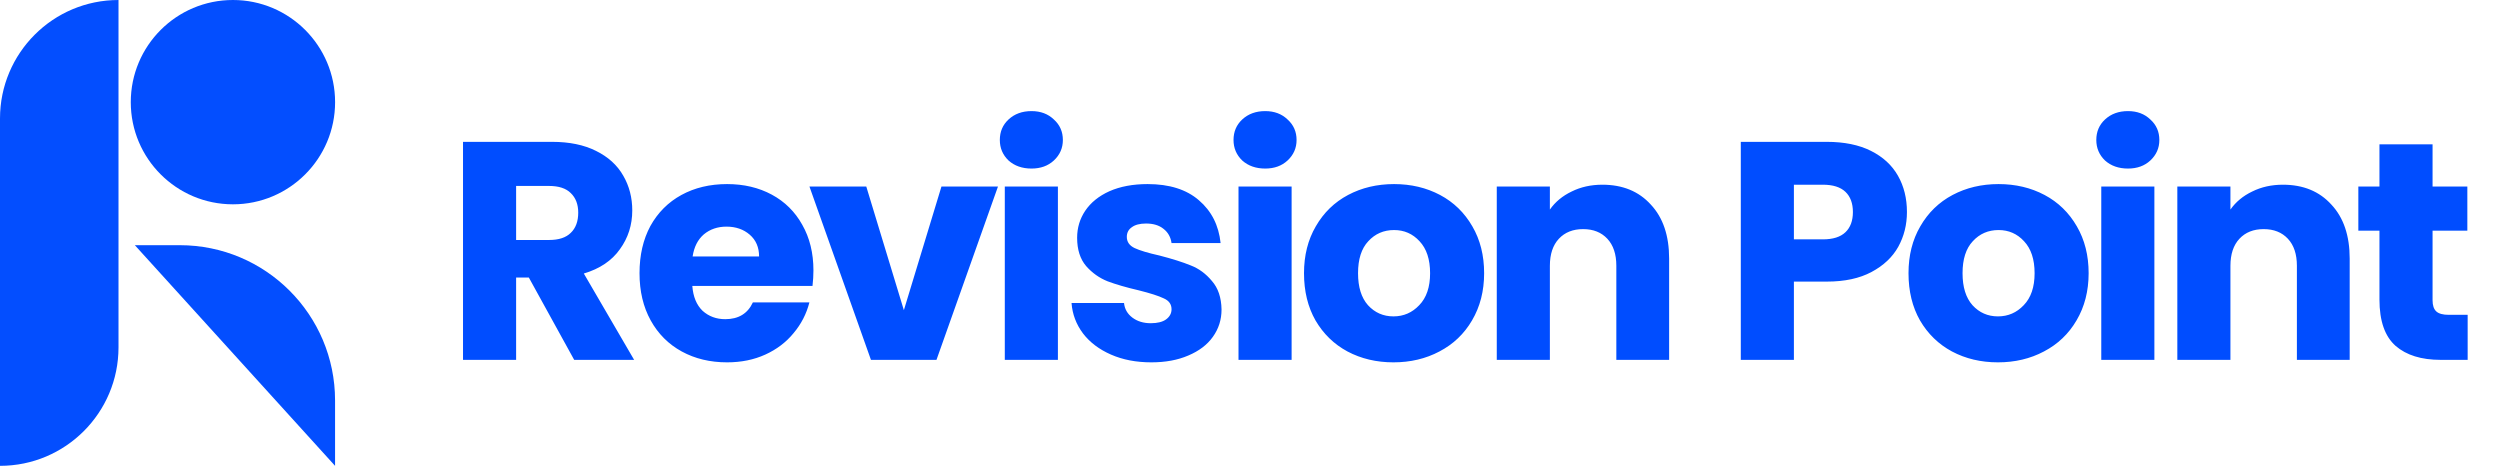 <svg width="161" height="30" viewBox="0 0 161 30" fill="none" xmlns="http://www.w3.org/2000/svg">
<path d="M36.978 23.175L34.058 17.875H33.238V23.175H29.818V9.135H35.558C36.665 9.135 37.605 9.329 38.378 9.715C39.165 10.102 39.752 10.635 40.138 11.315C40.525 11.982 40.718 12.729 40.718 13.555C40.718 14.489 40.452 15.322 39.918 16.055C39.398 16.789 38.625 17.309 37.598 17.615L40.838 23.175H36.978ZM33.238 15.455H35.358C35.985 15.455 36.452 15.302 36.758 14.995C37.078 14.689 37.238 14.255 37.238 13.695C37.238 13.162 37.078 12.742 36.758 12.435C36.452 12.129 35.985 11.975 35.358 11.975H33.238V15.455ZM52.385 17.415C52.385 17.735 52.365 18.069 52.325 18.415H44.585C44.638 19.109 44.858 19.642 45.245 20.015C45.645 20.375 46.132 20.555 46.705 20.555C47.558 20.555 48.152 20.195 48.485 19.475H52.125C51.938 20.209 51.598 20.869 51.105 21.455C50.625 22.042 50.018 22.502 49.285 22.835C48.552 23.169 47.732 23.335 46.825 23.335C45.732 23.335 44.758 23.102 43.905 22.635C43.052 22.169 42.385 21.502 41.905 20.635C41.425 19.769 41.185 18.755 41.185 17.595C41.185 16.435 41.418 15.422 41.885 14.555C42.365 13.689 43.032 13.022 43.885 12.555C44.738 12.089 45.718 11.855 46.825 11.855C47.905 11.855 48.865 12.082 49.705 12.535C50.545 12.989 51.198 13.635 51.665 14.475C52.145 15.315 52.385 16.295 52.385 17.415ZM48.885 16.515C48.885 15.929 48.685 15.462 48.285 15.115C47.885 14.769 47.385 14.595 46.785 14.595C46.212 14.595 45.725 14.762 45.325 15.095C44.938 15.429 44.698 15.902 44.605 16.515H48.885ZM58.209 19.975L60.629 12.015H64.269L60.309 23.175H56.089L52.129 12.015H55.789L58.209 19.975ZM66.429 10.855C65.829 10.855 65.335 10.682 64.949 10.335C64.575 9.975 64.389 9.535 64.389 9.015C64.389 8.482 64.575 8.042 64.949 7.695C65.335 7.335 65.829 7.155 66.429 7.155C67.015 7.155 67.495 7.335 67.869 7.695C68.255 8.042 68.449 8.482 68.449 9.015C68.449 9.535 68.255 9.975 67.869 10.335C67.495 10.682 67.015 10.855 66.429 10.855ZM68.129 12.015V23.175H64.709V12.015H68.129ZM74.147 23.335C73.174 23.335 72.307 23.169 71.547 22.835C70.787 22.502 70.187 22.049 69.747 21.475C69.307 20.889 69.061 20.235 69.007 19.515H72.387C72.427 19.902 72.607 20.215 72.927 20.455C73.247 20.695 73.641 20.815 74.107 20.815C74.534 20.815 74.861 20.735 75.087 20.575C75.327 20.402 75.447 20.182 75.447 19.915C75.447 19.595 75.281 19.362 74.947 19.215C74.614 19.055 74.074 18.882 73.327 18.695C72.527 18.509 71.861 18.315 71.327 18.115C70.794 17.902 70.334 17.575 69.947 17.135C69.561 16.682 69.367 16.075 69.367 15.315C69.367 14.675 69.54 14.095 69.887 13.575C70.247 13.042 70.767 12.622 71.447 12.315C72.141 12.009 72.96 11.855 73.907 11.855C75.307 11.855 76.407 12.202 77.207 12.895C78.02 13.589 78.487 14.509 78.607 15.655H75.447C75.394 15.269 75.221 14.962 74.927 14.735C74.647 14.509 74.274 14.395 73.807 14.395C73.407 14.395 73.1 14.475 72.887 14.635C72.674 14.782 72.567 14.989 72.567 15.255C72.567 15.575 72.734 15.815 73.067 15.975C73.414 16.135 73.947 16.295 74.667 16.455C75.494 16.669 76.167 16.882 76.687 17.095C77.207 17.295 77.66 17.629 78.047 18.095C78.447 18.549 78.654 19.162 78.667 19.935C78.667 20.589 78.481 21.175 78.107 21.695C77.747 22.202 77.221 22.602 76.527 22.895C75.847 23.189 75.054 23.335 74.147 23.335ZM81.48 10.855C80.879 10.855 80.386 10.682 79.999 10.335C79.626 9.975 79.439 9.535 79.439 9.015C79.439 8.482 79.626 8.042 79.999 7.695C80.386 7.335 80.879 7.155 81.48 7.155C82.066 7.155 82.546 7.335 82.919 7.695C83.306 8.042 83.499 8.482 83.499 9.015C83.499 9.535 83.306 9.975 82.919 10.335C82.546 10.682 82.066 10.855 81.48 10.855ZM83.18 12.015V23.175H79.76V12.015H83.18ZM89.738 23.335C88.645 23.335 87.658 23.102 86.778 22.635C85.911 22.169 85.225 21.502 84.718 20.635C84.225 19.769 83.978 18.755 83.978 17.595C83.978 16.449 84.231 15.442 84.738 14.575C85.245 13.695 85.938 13.022 86.818 12.555C87.698 12.089 88.685 11.855 89.778 11.855C90.871 11.855 91.858 12.089 92.738 12.555C93.618 13.022 94.311 13.695 94.818 14.575C95.325 15.442 95.578 16.449 95.578 17.595C95.578 18.742 95.318 19.755 94.798 20.635C94.291 21.502 93.591 22.169 92.698 22.635C91.818 23.102 90.831 23.335 89.738 23.335ZM89.738 20.375C90.391 20.375 90.945 20.135 91.398 19.655C91.865 19.175 92.098 18.489 92.098 17.595C92.098 16.702 91.871 16.015 91.418 15.535C90.978 15.055 90.431 14.815 89.778 14.815C89.111 14.815 88.558 15.055 88.118 15.535C87.678 16.002 87.458 16.689 87.458 17.595C87.458 18.489 87.671 19.175 88.098 19.655C88.538 20.135 89.085 20.375 89.738 20.375ZM103.192 11.895C104.499 11.895 105.539 12.322 106.312 13.175C107.099 14.015 107.492 15.175 107.492 16.655V23.175H104.092V17.115C104.092 16.369 103.899 15.789 103.512 15.375C103.126 14.962 102.606 14.755 101.952 14.755C101.299 14.755 100.779 14.962 100.392 15.375C100.006 15.789 99.812 16.369 99.812 17.115V23.175H96.392V12.015H99.812V13.495C100.159 13.002 100.626 12.615 101.212 12.335C101.799 12.042 102.459 11.895 103.192 11.895ZM122.807 13.655C122.807 14.469 122.621 15.215 122.247 15.895C121.874 16.562 121.301 17.102 120.527 17.515C119.754 17.929 118.794 18.135 117.647 18.135H115.527V23.175H112.107V9.135H117.647C118.767 9.135 119.714 9.329 120.487 9.715C121.261 10.102 121.841 10.635 122.227 11.315C122.614 11.995 122.807 12.775 122.807 13.655ZM117.387 15.415C118.041 15.415 118.527 15.262 118.847 14.955C119.167 14.649 119.327 14.215 119.327 13.655C119.327 13.095 119.167 12.662 118.847 12.355C118.527 12.049 118.041 11.895 117.387 11.895H115.527V15.415H117.387ZM128.668 23.335C127.574 23.335 126.588 23.102 125.708 22.635C124.841 22.169 124.154 21.502 123.648 20.635C123.154 19.769 122.908 18.755 122.908 17.595C122.908 16.449 123.161 15.442 123.668 14.575C124.174 13.695 124.868 13.022 125.748 12.555C126.628 12.089 127.614 11.855 128.708 11.855C129.801 11.855 130.788 12.089 131.668 12.555C132.548 13.022 133.241 13.695 133.748 14.575C134.254 15.442 134.508 16.449 134.508 17.595C134.508 18.742 134.248 19.755 133.728 20.635C133.221 21.502 132.521 22.169 131.628 22.635C130.748 23.102 129.761 23.335 128.668 23.335ZM128.668 20.375C129.321 20.375 129.874 20.135 130.328 19.655C130.794 19.175 131.028 18.489 131.028 17.595C131.028 16.702 130.801 16.015 130.348 15.535C129.908 15.055 129.361 14.815 128.708 14.815C128.041 14.815 127.488 15.055 127.048 15.535C126.608 16.002 126.388 16.689 126.388 17.595C126.388 18.489 126.601 19.175 127.028 19.655C127.468 20.135 128.014 20.375 128.668 20.375ZM137.042 10.855C136.442 10.855 135.949 10.682 135.562 10.335C135.189 9.975 135.002 9.535 135.002 9.015C135.002 8.482 135.189 8.042 135.562 7.695C135.949 7.335 136.442 7.155 137.042 7.155C137.629 7.155 138.109 7.335 138.482 7.695C138.869 8.042 139.062 8.482 139.062 9.015C139.062 9.535 138.869 9.975 138.482 10.335C138.109 10.682 137.629 10.855 137.042 10.855ZM138.742 12.015V23.175H135.322V12.015H138.742ZM147.02 11.895C148.327 11.895 149.367 12.322 150.14 13.175C150.927 14.015 151.32 15.175 151.32 16.655V23.175H147.92V17.115C147.92 16.369 147.727 15.789 147.34 15.375C146.954 14.962 146.434 14.755 145.78 14.755C145.127 14.755 144.607 14.962 144.22 15.375C143.834 15.789 143.64 16.369 143.64 17.115V23.175H140.22V12.015H143.64V13.495C143.987 13.002 144.454 12.615 145.04 12.335C145.627 12.042 146.287 11.895 147.02 11.895ZM158.917 20.275V23.175H157.177C155.937 23.175 154.97 22.875 154.277 22.275C153.584 21.662 153.237 20.669 153.237 19.295V14.855H151.877V12.015H153.237V9.295H156.657V12.015H158.897V14.855H156.657V19.335C156.657 19.669 156.737 19.909 156.897 20.055C157.057 20.202 157.324 20.275 157.697 20.275H158.917Z" fill="#004DFF"/>
<path d="M0 7.632C0 3.417 3.417 0 7.632 0V22.368C7.632 26.583 4.215 30 0 30V7.632Z" fill="#034EFF"/>
<circle cx="15.001" cy="6.579" r="6.579" fill="#034EFF"/>
<path d="M11.578 15.79H8.684L21.578 30V25.79C21.578 20.267 17.101 15.79 11.578 15.79Z" fill="#034EFF"/>
</svg>
